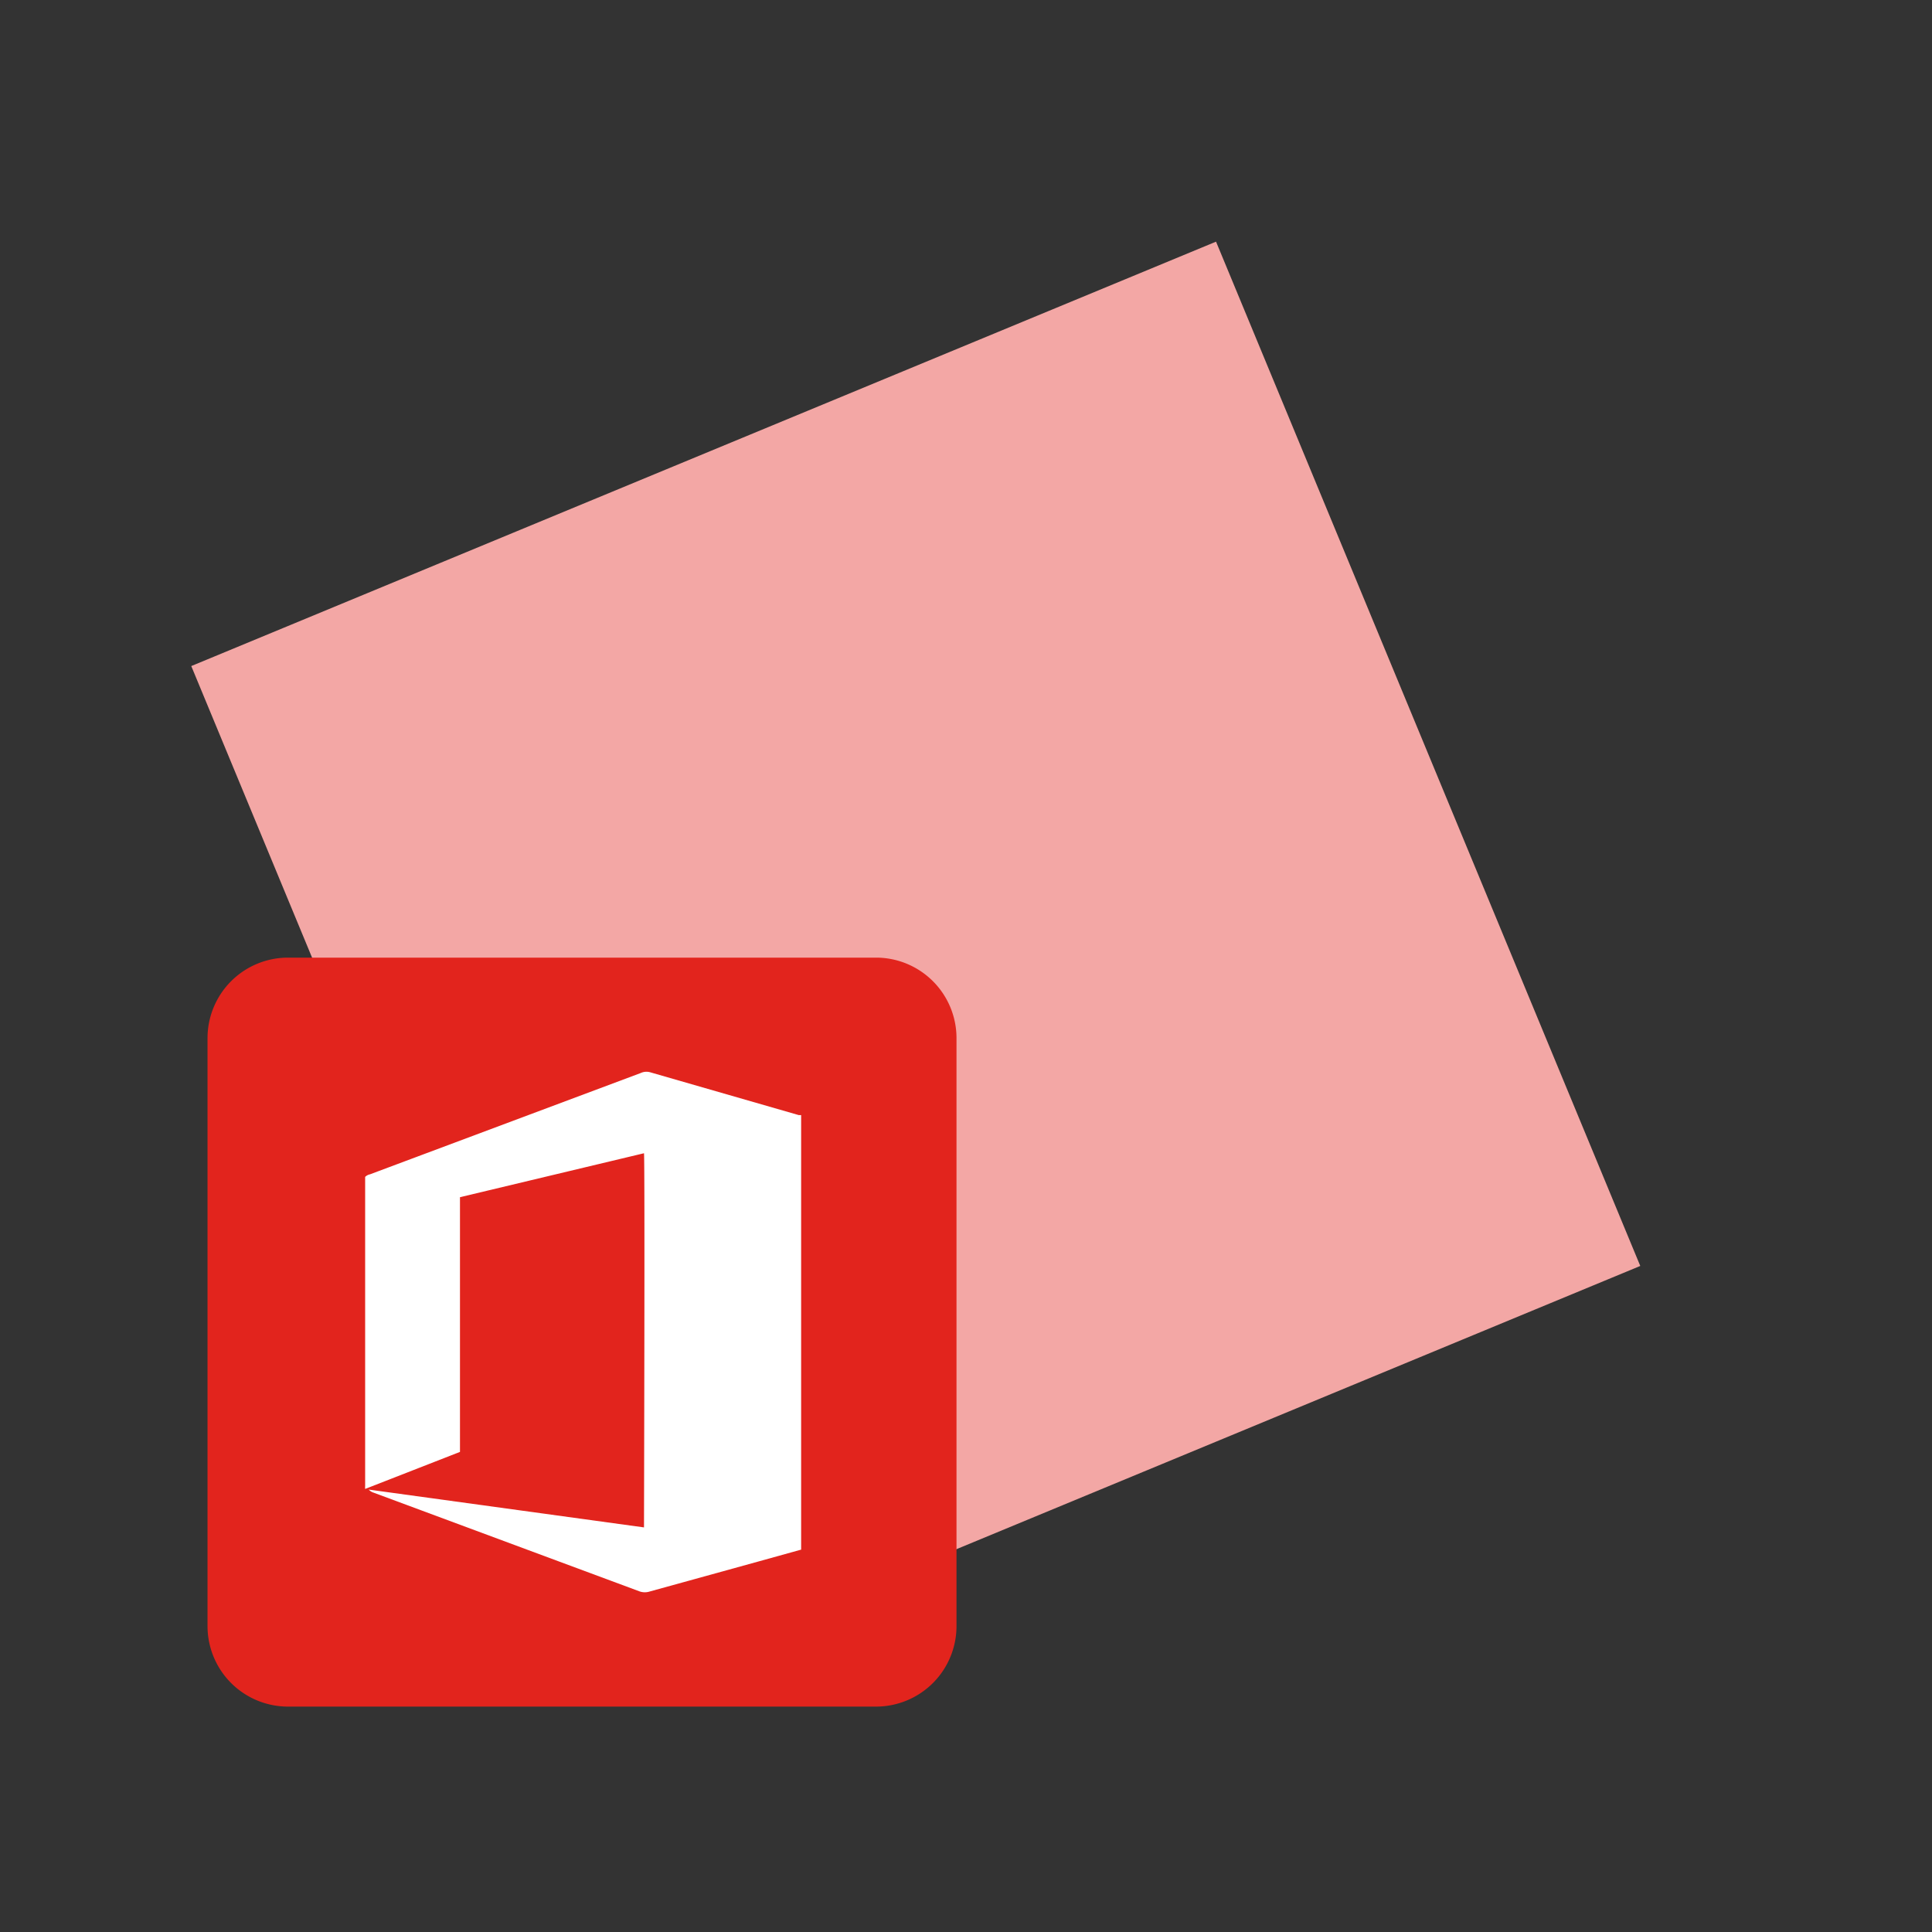 <svg id="Layer_1" data-name="Layer 1" xmlns="http://www.w3.org/2000/svg" viewBox="0 0 120 120"><rect x="0" y="0" width="120" height="120" fill="#333333" stroke="none"/><defs><style>.cls-1{fill:#f3a7a5;}.cls-2{fill:#e2241d;}.cls-3{fill:#fff;}</style></defs><title>Artboard 21</title><polygon class="cls-1" points="75.53 15.01 11.88 41.37 38.24 104.99 101.88 78.63 75.53 15.01 75.53 15.01"/><path class="cls-2" d="M54.41,59.48H17.89a5,5,0,0,0-5,5V101a5,5,0,0,0,5,5H54.41a5,5,0,0,0,5-5V64.46A5,5,0,0,0,54.41,59.48Z"/><path id="path14" class="cls-3" d="M40,94.87c0-.31.06-22.75,0-23.24L28.57,74.36V90.18l-5.89,2.3,0,0,0,0a.88.88,0,0,1,0-.17V73.1a.59.59,0,0,1,.3-.16l16.81-6.29a.85.85,0,0,1,.59-.05l9.23,2.66.15,0V96.25L47.06,97l-6.7,1.85a1,1,0,0,1-.62,0L23.2,92.71a.7.7,0,0,1-.3-.19L40,94.87Z"/></svg>